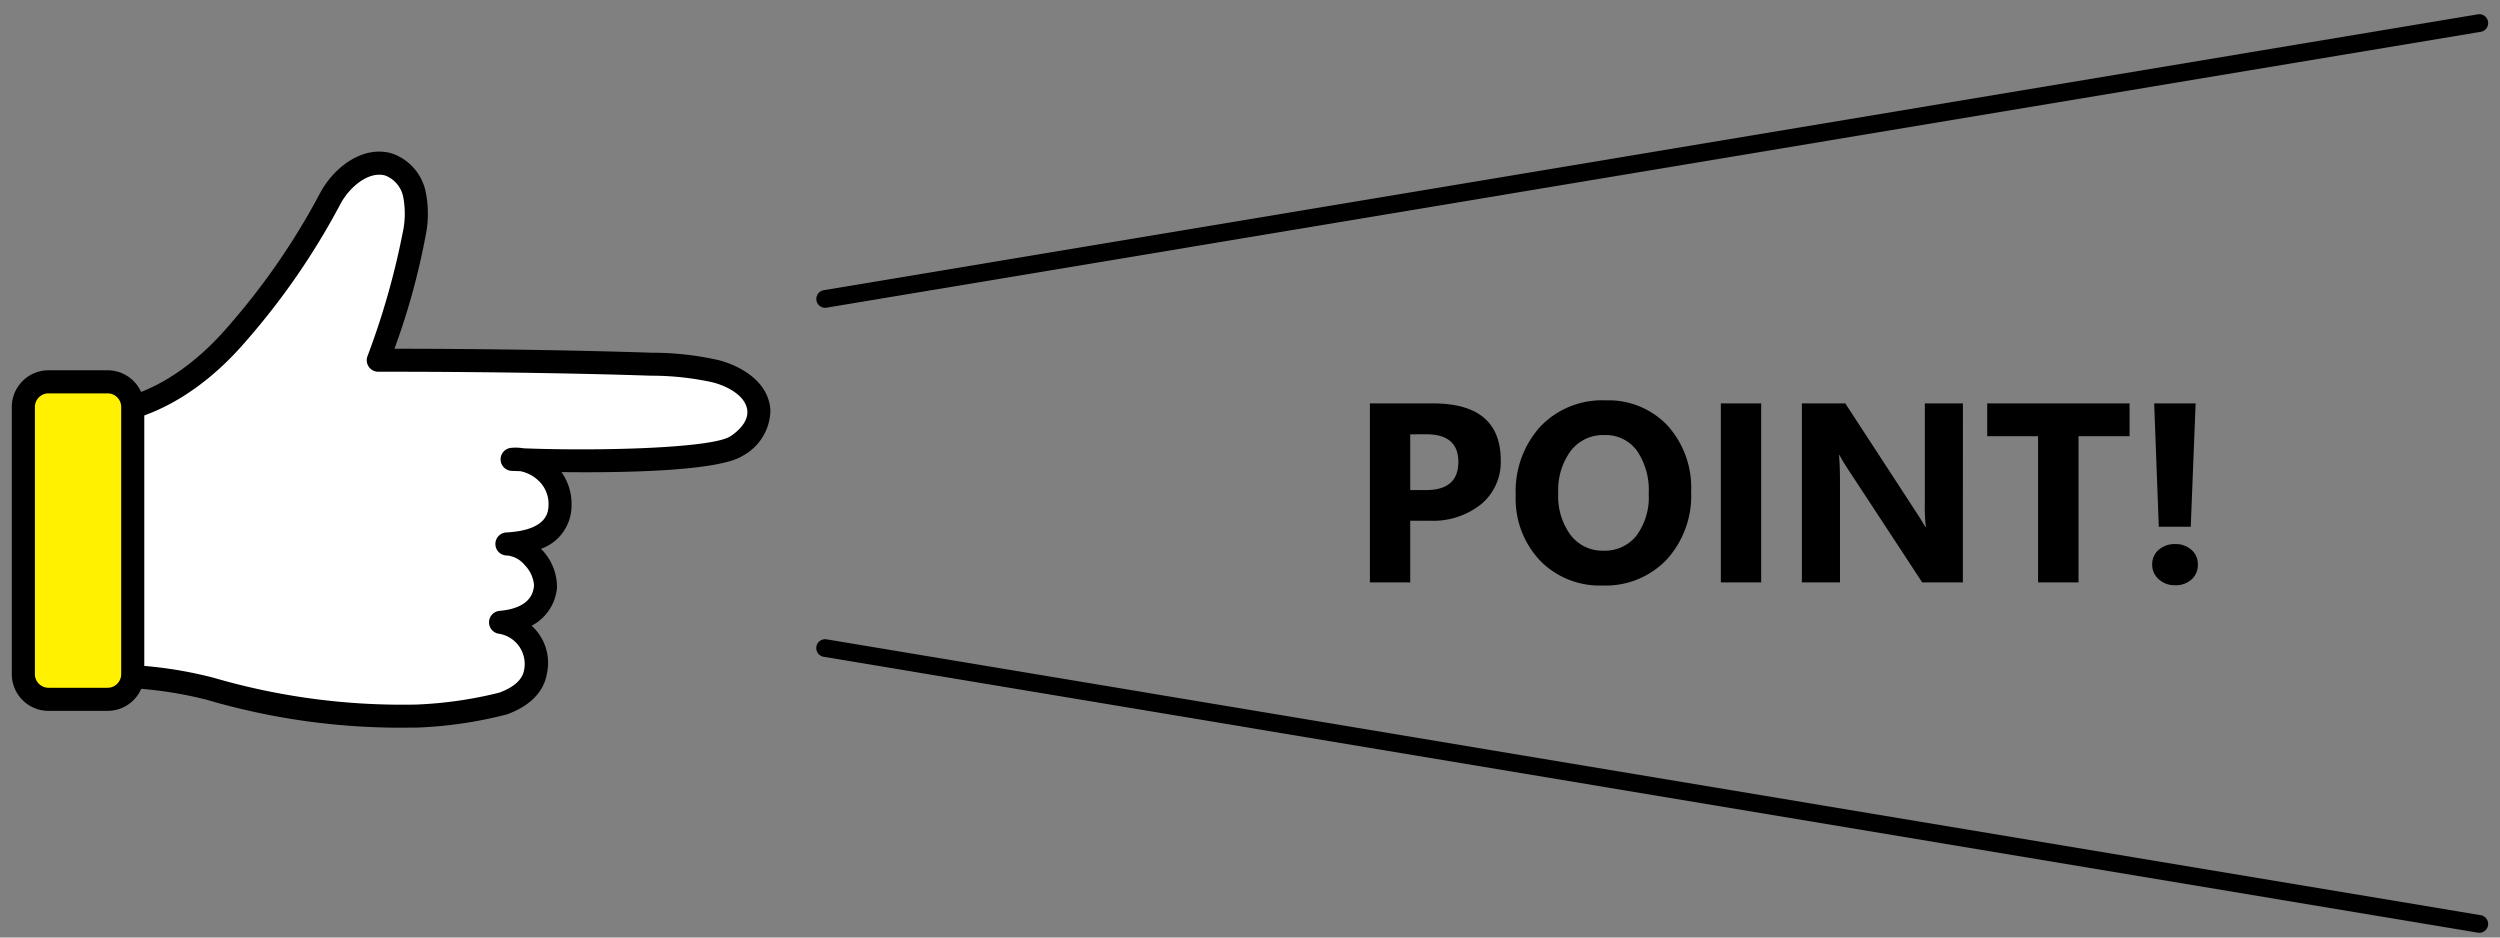 <svg xmlns="http://www.w3.org/2000/svg" width="176" height="66" viewBox="0 0 176 66">
  <rect x="0" y="0" width="176" height="66" fill="#808080" stroke="none"/>
  <g id="img_point" transform="translate(-482 -1327)">
    <path id="パス_2316" data-name="パス 2316" d="M13.25,43.184c3.854-.234,7.265-2.674,9.782-5.6a49.88,49.88,0,0,0,6.569-9.53c.8-1.5,2.488-2.886,4.121-2.4a2.853,2.853,0,0,1,1.808,2.087A6.98,6.98,0,0,1,35.5,30.6a54.525,54.525,0,0,1-2.519,8.825c5.911-.012,13.308.08,19.216.278a20.571,20.571,0,0,1,4.555.5c1.422.374,2.954,1.319,3.028,2.789a2.985,2.985,0,0,1-1.579,2.48c-1.832,1.175-12.165,1.115-15.792.933a3.2,3.2,0,0,1,3.367,3.348c-.122,2.09-2.223,2.525-3.706,2.608a3.15,3.15,0,0,1,2.688,2.984c-.1,1.046-.739,2.313-3.149,2.536a2.944,2.944,0,0,1,2.446,3.47c-.157.925-.865,1.719-2.29,2.239a29.142,29.142,0,0,1-6.058.881,48.242,48.242,0,0,1-14.56-1.923c-3.085-.976-6.935-.856-8.955-.895" transform="translate(475.645 1312.938)" fill="#fff"/>
    <path id="パス_2317" data-name="パス 2317" d="M33.918,64.123a48.423,48.423,0,0,1-14.182-1.965,27.937,27.937,0,0,0-7.806-.846c-.336,0-.645,0-.92-.01a.812.812,0,1,1,.031-1.624c.269,0,.572.007.9.01a29.23,29.23,0,0,1,8.284.922,47.378,47.378,0,0,0,14.306,1.886,28.893,28.893,0,0,0,5.789-.832c1.057-.385,1.652-.927,1.767-1.611A2.158,2.158,0,0,0,40.241,57.5a.812.812,0,0,1,.128-1.6c2.266-.209,2.378-1.408,2.415-1.8a2.3,2.3,0,0,0-.656-1.423,1.837,1.837,0,0,0-1.236-.674.812.812,0,0,1-.033-1.624c2.843-.16,2.917-1.427,2.941-1.844a2.24,2.24,0,0,0-.712-1.811,2.59,2.59,0,0,0-1.267-.657c-.38-.012-.6-.021-.618-.022a.812.812,0,0,1-.052-1.618,3.2,3.2,0,0,1,.892.03c5.242.207,13.249,0,14.554-.84.294-.188,1.25-.872,1.206-1.755-.053-1.053-1.339-1.759-2.423-2.044a20.093,20.093,0,0,0-4.375-.473c-5.508-.184-12.864-.288-19.188-.277h0A.812.812,0,0,1,31.048,38,54.073,54.073,0,0,0,33.534,29.3a6.3,6.3,0,0,0,.042-2.533,2.051,2.051,0,0,0-1.251-1.509c-1.141-.339-2.508.755-3.174,2.006a50.561,50.561,0,0,1-6.67,9.677c-3.073,3.575-6.748,5.664-10.349,5.883a.812.812,0,0,1-.1-1.622c3.158-.192,6.431-2.082,9.215-5.321A49.013,49.013,0,0,0,27.716,26.5c.982-1.846,3.041-3.4,5.069-2.8A3.638,3.638,0,0,1,35.15,26.37a7.721,7.721,0,0,1-.014,3.2,49.358,49.358,0,0,1-2.179,7.878c6.073,0,12.9.106,18.1.279a21.338,21.338,0,0,1,4.734.526c1.693.445,3.537,1.606,3.633,3.533a3.7,3.7,0,0,1-1.952,3.2c-1.7,1.093-8.506,1.2-12.759,1.145a3.875,3.875,0,0,1,.706,2.5,3.216,3.216,0,0,1-2.145,2.9l.061.066A3.8,3.8,0,0,1,44.4,54.256a3.342,3.342,0,0,1-1.789,2.692,3.511,3.511,0,0,1,1.078,3.375c-.152.9-.764,2.119-2.814,2.866a29.735,29.735,0,0,1-6.327.93q-.317,0-.633,0" transform="translate(476.812 1314.104)"/>
    <path id="パス_2318" data-name="パス 2318" d="M7.911,85.4H3.747a1.769,1.769,0,0,1-1.768-1.769V64.813a1.769,1.769,0,0,1,1.768-1.769H7.911A1.769,1.769,0,0,1,9.68,64.813V83.626A1.769,1.769,0,0,1,7.911,85.4" transform="translate(481.665 1290.836)" fill="#fff100"/>
    <path id="パス_2319" data-name="パス 2319" d="M6.745,85.041H2.581A2.584,2.584,0,0,1,0,82.46V63.646a2.584,2.584,0,0,1,2.581-2.581H6.745a2.584,2.584,0,0,1,2.581,2.581V82.46a2.584,2.584,0,0,1-2.581,2.581M2.581,62.69a.957.957,0,0,0-.956.956V82.46a.957.957,0,0,0,.956.956H6.745A.957.957,0,0,0,7.7,82.46V63.646a.957.957,0,0,0-.956-.956Z" transform="translate(482.832 1292.003)"/>
    <path id="パス_2320" data-name="パス 2320" d="M138.582,20.669a.624.624,0,0,1-.1-1.239L254.934.009a.623.623,0,0,1,.205,1.23L138.685,20.66a.636.636,0,0,1-.1.009" transform="translate(401.507 1328)"/>
    <path id="パス_2321" data-name="パス 2321" d="M255.038,128.658a.637.637,0,0,1-.1-.009L138.48,109.228a.623.623,0,1,1,.205-1.23L255.14,127.419a.624.624,0,0,1-.1,1.239" transform="translate(401.507 1264.011)"/>
    <path id="パス_2445" data-name="パス 2445" d="M4.28-4.342V0H1.441V-12.6H5.889q4.764,0,4.764,4.017A3.854,3.854,0,0,1,9.286-5.515,5.414,5.414,0,0,1,5.634-4.342Zm0-6.082V-6.5H5.4q2.268,0,2.268-1.986,0-1.942-2.268-1.942ZM17.824.22a5.867,5.867,0,0,1-4.412-1.762,6.327,6.327,0,0,1-1.705-4.592,6.779,6.779,0,0,1,1.731-4.834,6,6,0,0,1,4.588-1.846,5.721,5.721,0,0,1,4.364,1.767A6.513,6.513,0,0,1,24.056-6.39,6.671,6.671,0,0,1,22.329-1.6,5.928,5.928,0,0,1,17.824.22Zm.123-10.591A2.858,2.858,0,0,0,15.574-9.25,4.672,4.672,0,0,0,14.7-6.284a4.586,4.586,0,0,0,.879,2.962,2.816,2.816,0,0,0,2.3,1.09,2.844,2.844,0,0,0,2.329-1.059,4.536,4.536,0,0,0,.861-2.94,4.915,4.915,0,0,0-.835-3.05A2.722,2.722,0,0,0,17.947-10.371ZM28.986,0H26.147V-12.6h2.839Zm14.2,0H40.324L35.13-7.919A11.451,11.451,0,0,1,34.5-8.965h-.035q.07.668.07,2.039V0H31.852V-12.6H34.91l5,7.673q.343.519.633,1.028h.035a13.476,13.476,0,0,1-.07-1.731V-12.6h2.681ZM54.923-10.292H51.328V0H48.48V-10.292H44.9V-12.6h10.02ZM59.572-12.6,59.229-3.92h-2.25L56.654-12.6ZM58.131.2a1.634,1.634,0,0,1-1.16-.426,1.36,1.36,0,0,1-.457-1.033,1.316,1.316,0,0,1,.461-1.037,1.69,1.69,0,0,1,1.156-.4,1.643,1.643,0,0,1,1.151.409,1.337,1.337,0,0,1,.448,1.033,1.367,1.367,0,0,1-.444,1.046A1.629,1.629,0,0,1,58.131.2Z" transform="translate(577 1368)"/>
    <rect id="長方形_1056" data-name="長方形 1056" width="176" height="66" transform="translate(482 1327)" fill="none"/>
  </g>
</svg>
